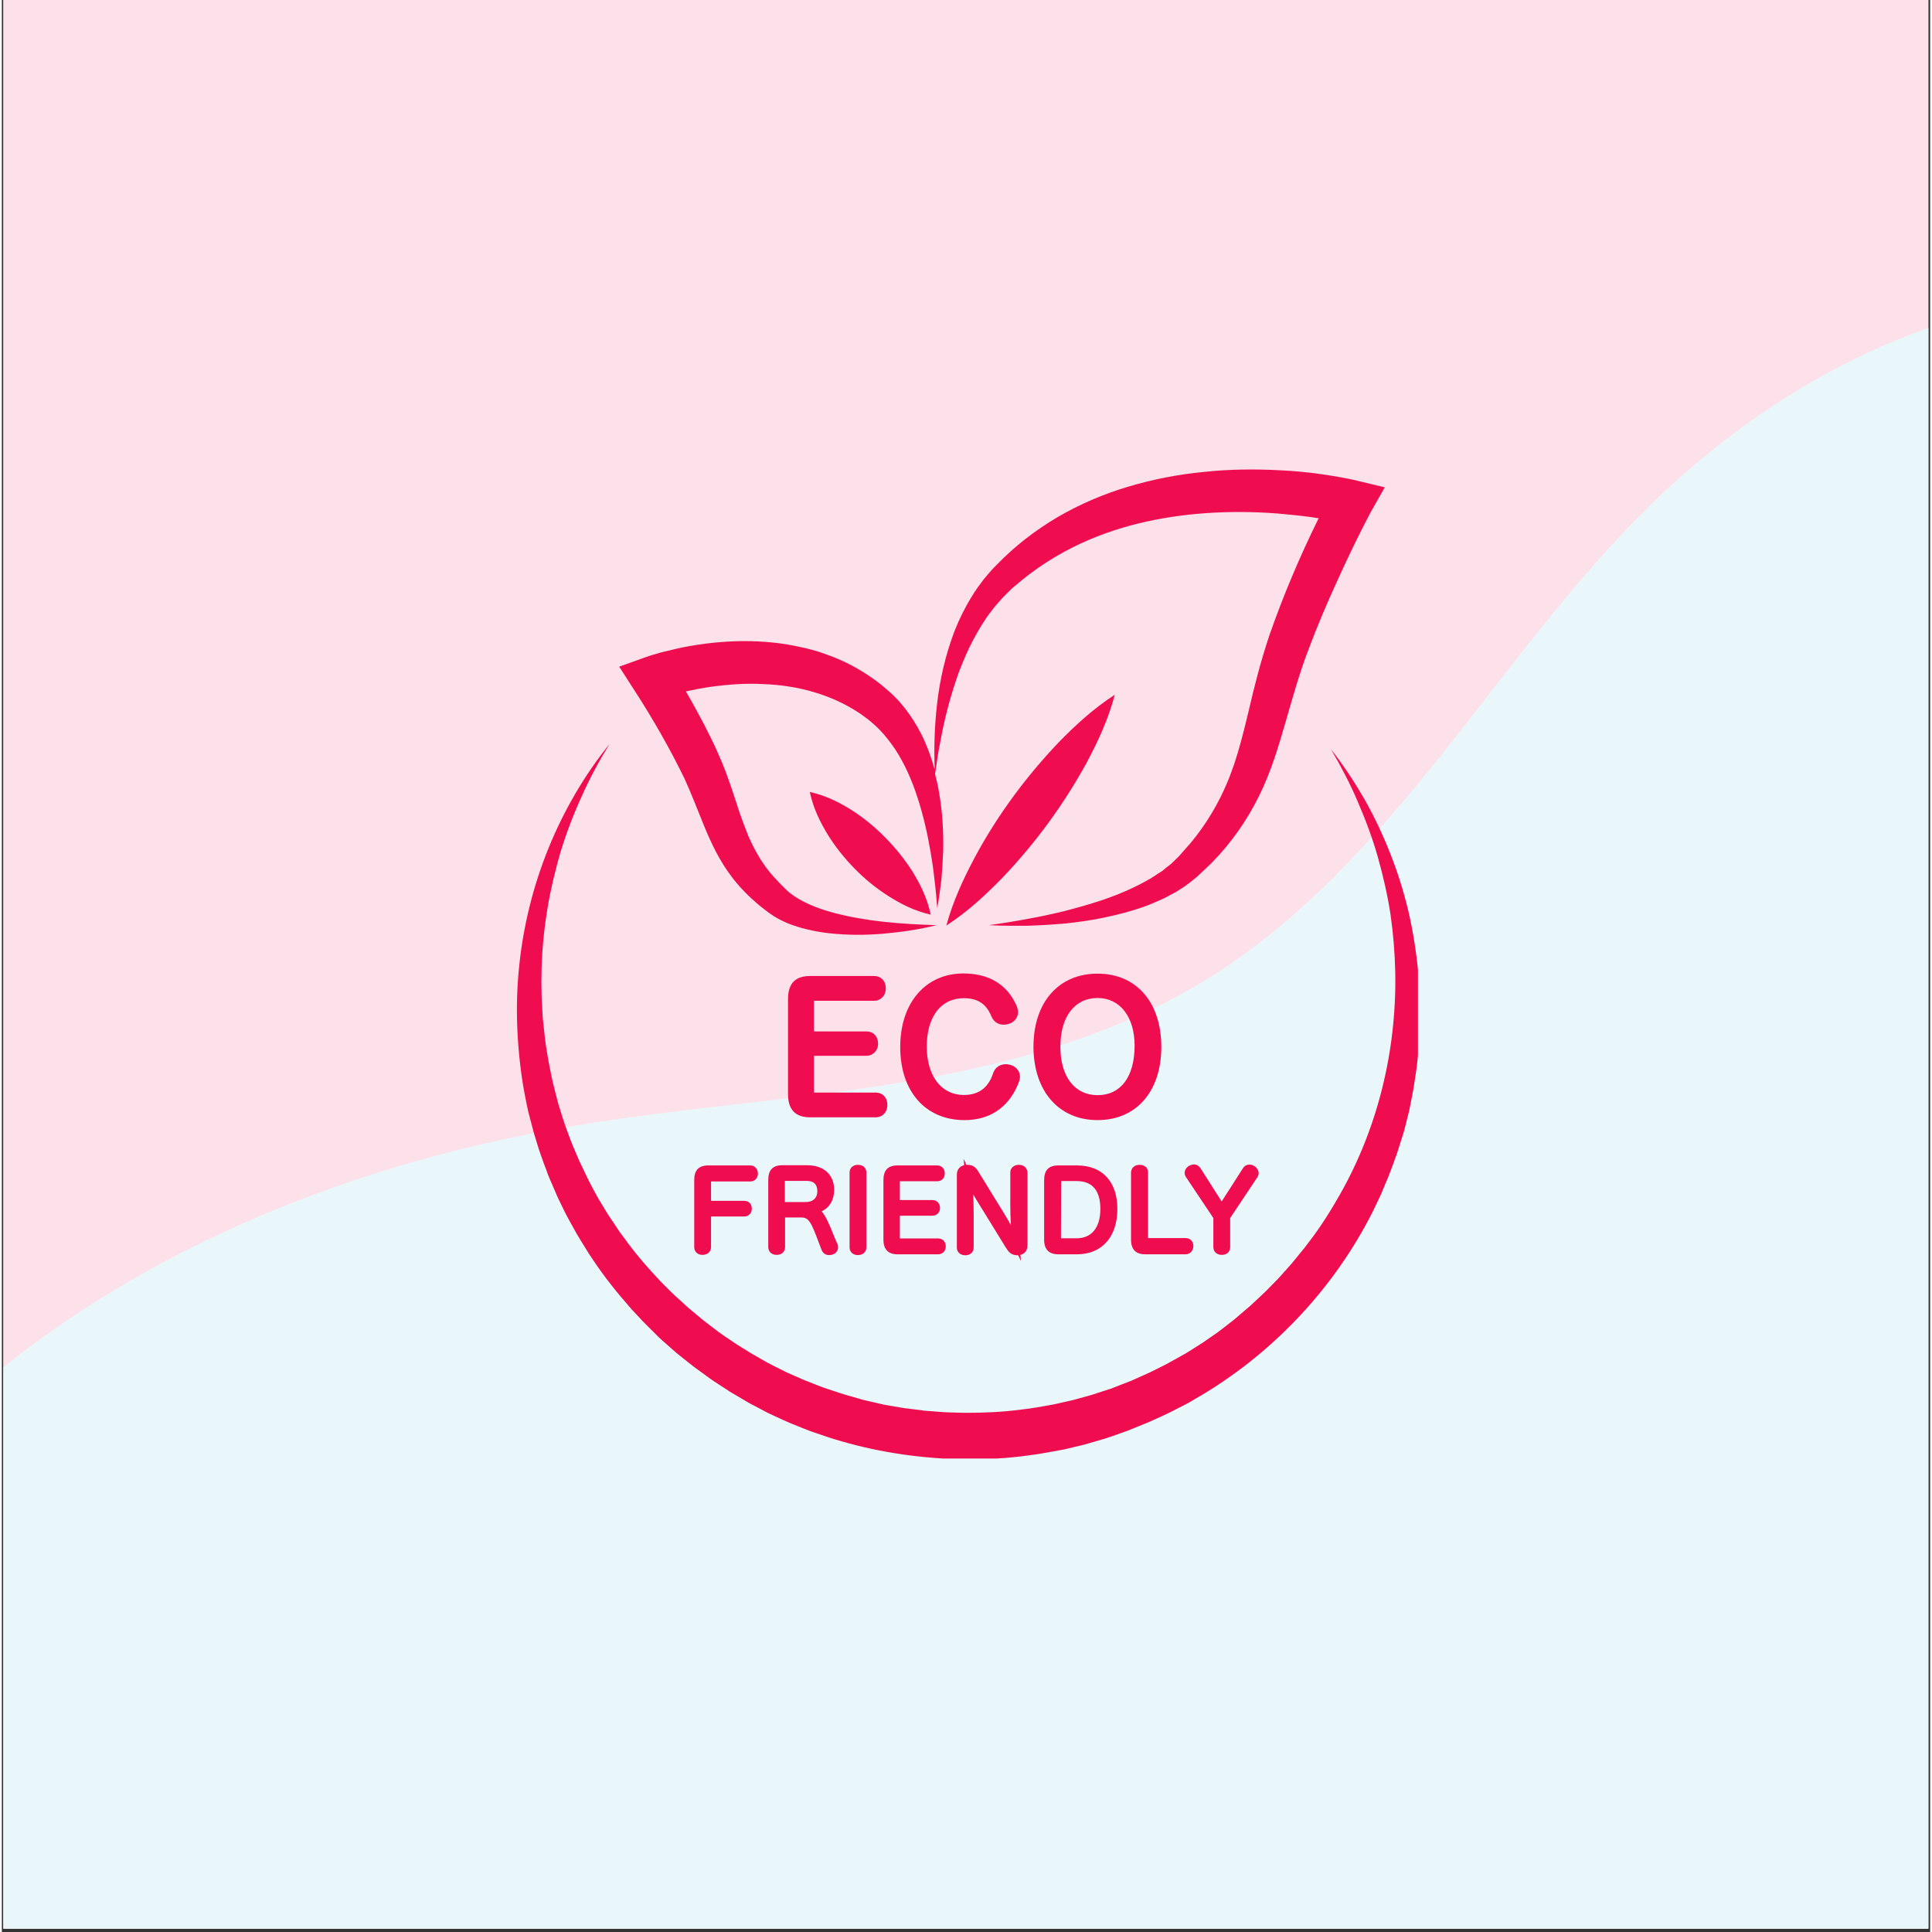 <svg xmlns="http://www.w3.org/2000/svg" xmlns:xlink="http://www.w3.org/1999/xlink" width="377" zoomAndPan="magnify" viewBox="0 0 282.96 283.5" height="377" preserveAspectRatio="xMidYMid meet" version="1.0"><rect x="0" y="0" width="282.96" height="283.5" fill="#333333" stroke="none"/><defs><clipPath id="12feb984fa"><path d="M 0.23 0 L 282.691 0 L 282.691 283 L 0.23 283 Z M 0.23 0 " clip-rule="nonzero"/></clipPath><clipPath id="5d0b941dc1"><path d="M 0.23 42 L 282.691 42 L 282.691 283 L 0.23 283 Z M 0.23 42 " clip-rule="nonzero"/></clipPath><clipPath id="fce0aa557d"><path d="M -75.699 234.805 L 403.109 -34.871 L 535.746 200.621 L 56.934 470.297 Z M -75.699 234.805 " clip-rule="nonzero"/></clipPath><clipPath id="0179676713"><path d="M -75.699 234.805 L 403.109 -34.871 L 535.746 200.621 L 56.934 470.297 Z M -75.699 234.805 " clip-rule="nonzero"/></clipPath><clipPath id="4d49d44bec"><path d="M 90 68.785 L 203 68.785 L 203 138 L 90 138 Z M 90 68.785 " clip-rule="nonzero"/></clipPath><clipPath id="8ec7b0d661"><path d="M 75.285 109 L 207.801 109 L 207.801 214.027 L 75.285 214.027 Z M 75.285 109 " clip-rule="nonzero"/></clipPath></defs><g clip-path="url(#12feb984fa)"><path fill="#ffffff" d="M 0.23 0 L 283.23 0 L 283.23 283 L 0.23 283 Z M 0.23 0 " fill-opacity="1" fill-rule="nonzero"/><path fill="#fde1ea" d="M 0.23 0 L 283.23 0 L 283.23 283 L 0.23 283 Z M 0.23 0 " fill-opacity="1" fill-rule="nonzero"/></g><g clip-path="url(#5d0b941dc1)"><g clip-path="url(#fce0aa557d)"><g clip-path="url(#0179676713)"><path fill="#e9f7fa" d="M -19.738 220.328 C 5.555 189.312 44.508 171.785 83.984 165.195 C 99.715 162.57 115.672 161.512 131.41 158.941 C 147.152 156.375 162.891 152.195 176.504 143.891 C 190.336 135.457 201.352 123.16 211.457 110.504 C 221.562 97.844 231.031 84.574 242.707 73.344 C 256.461 60.117 273.352 49.875 291.898 45.371 C 310.441 40.867 330.656 42.359 347.68 50.98 C 363.723 59.102 376.379 73.051 392.844 80.285 C 410.848 88.191 431.406 87.238 450.484 92.008 C 460.023 94.391 469.379 98.336 476.648 104.957 C 480.281 108.27 483.348 112.23 485.441 116.676 C 487.535 121.125 488.633 126.066 488.395 130.977 C 488.133 136.348 486.285 141.574 483.496 146.172 C 480.711 150.77 477.012 154.766 472.938 158.277 C 464.789 165.293 455.191 170.391 446.473 176.684 C 421.398 194.781 404.68 221.859 385.254 245.918 C 361.73 275.055 332.262 301.129 296.348 311.734 C 283.457 315.543 270.062 317.266 256.848 319.727 C 243.637 322.191 230.371 325.48 218.668 332.094 C 199.461 342.953 186.215 361.676 173.824 379.934 C 167 389.992 160.215 400.121 152.25 409.305 C 144.285 418.484 135.059 426.75 124.254 432.32 C 113.453 437.891 100.965 440.645 88.977 438.641 C 82.98 437.641 77.168 435.457 72.098 432.105 C 67.031 428.75 62.723 424.215 59.801 418.887 C 56.922 413.641 55.422 407.734 54.641 401.801 C 53.859 395.871 53.773 389.871 53.559 383.891 C 53.34 377.914 52.988 371.906 51.695 366.062 C 50.402 360.223 48.121 354.512 44.379 349.848 C 40.965 345.594 36.438 342.328 31.559 339.891 C 26.68 337.453 21.441 335.812 16.164 334.438 C 5.613 331.684 -5.395 329.879 -14.914 324.555 C -23.574 319.715 -30.574 312.094 -35.094 303.266 C -39.613 294.434 -41.695 284.434 -41.559 274.512 C -41.289 254.672 -32.277 235.707 -19.738 220.328 Z M -19.738 220.328 " fill-opacity="1" fill-rule="nonzero"/></g></g></g><path fill="#ef0d50" d="M 129.945 162.125 C 129.945 161.051 129.246 160.324 128.199 160.324 L 119.344 160.324 C 119.254 160.324 119.199 160.324 119.168 160.297 C 119.168 160.297 119.168 160.27 119.168 160.27 L 119.168 154.926 L 126.863 154.926 C 127.824 154.926 128.578 154.168 128.578 153.152 C 128.578 152.078 127.883 151.352 126.863 151.352 L 119.168 151.352 L 119.168 146.965 C 119.168 146.906 119.168 146.879 119.168 146.852 C 119.199 146.852 119.227 146.852 119.254 146.852 L 127.969 146.852 C 128.984 146.852 129.711 146.094 129.711 145.02 C 129.711 143.945 129.016 143.219 127.969 143.219 L 118.617 143.219 C 116.41 143.219 115.363 144.324 115.363 146.617 L 115.363 160.559 C 115.363 162.824 116.438 163.957 118.617 163.957 L 128.199 163.957 C 129.219 163.957 129.945 163.203 129.945 162.125 Z M 129.945 162.125 " fill-opacity="1" fill-rule="nonzero"/><path fill="#ef0d50" d="M 141.242 164.363 C 146.469 164.363 148.531 160.789 149.285 158.641 C 149.375 158.41 149.402 158.207 149.402 157.973 C 149.402 157.074 148.676 156.434 148.008 156.262 C 146.875 155.941 145.859 156.406 145.48 157.422 C 144.785 159.602 143.363 160.676 141.156 160.676 C 137.871 160.676 135.723 157.887 135.723 153.59 C 135.723 149.203 137.785 146.473 141.156 146.473 C 143.77 146.473 144.699 147.867 145.277 149.289 C 145.598 149.957 146.238 150.363 146.992 150.363 C 147.312 150.363 147.574 150.305 147.836 150.219 C 148.473 150.016 149.113 149.406 149.113 148.535 C 149.113 148.273 149.055 148.012 148.969 147.75 C 148.039 145.516 145.945 142.844 141.098 142.844 C 135.551 142.844 131.832 147.168 131.832 153.59 C 131.801 160.121 135.52 164.363 141.242 164.363 Z M 141.242 164.363 " fill-opacity="1" fill-rule="nonzero"/><path fill="#ef0d50" d="M 160.789 164.363 C 166.48 164.363 170.141 160.152 170.141 153.617 C 170.141 147.082 166.48 142.871 160.789 142.871 C 155.066 142.871 151.379 147.082 151.379 153.617 C 151.406 160.121 155.094 164.363 160.789 164.363 Z M 160.789 146.445 C 164.07 146.445 166.219 149.203 166.219 153.441 C 166.219 158.004 164.188 160.703 160.789 160.703 C 157.418 160.703 155.328 157.973 155.328 153.59 C 155.328 149.203 157.418 146.445 160.789 146.445 Z M 160.789 146.445 " fill-opacity="1" fill-rule="nonzero"/><path fill="#ef0d50" d="M 109.816 171.016 L 103.66 171.016 C 102.266 171.016 101.598 171.711 101.598 173.164 L 101.598 182.98 C 101.598 183.676 102.09 184.141 102.816 184.141 C 103.543 184.141 104.066 183.676 104.066 183.008 L 104.066 178.508 L 108.945 178.508 C 109.586 178.508 110.051 178.012 110.051 177.375 C 110.051 176.676 109.613 176.211 108.945 176.211 L 104.066 176.211 L 104.066 173.367 L 109.816 173.367 C 110.484 173.367 110.949 172.871 110.949 172.203 C 110.922 171.48 110.457 171.016 109.816 171.016 Z M 109.816 171.016 " fill-opacity="1" fill-rule="nonzero"/><path fill="#ef0d50" d="M 122.219 181.645 C 121.406 179.582 120.883 178.422 120.301 177.754 C 121.492 177.172 122.133 176.066 122.133 174.586 C 122.133 172.379 120.621 170.984 118.152 170.984 L 114.523 170.984 C 113.129 170.984 112.461 171.684 112.461 173.164 L 112.461 182.98 C 112.461 183.676 112.953 184.141 113.707 184.141 C 114.434 184.141 114.93 183.676 114.93 183.008 L 114.93 178.652 L 117.281 178.652 C 118.414 178.652 118.734 179.262 119.922 182.457 L 120.301 183.445 C 120.477 183.879 120.883 184.172 121.375 184.172 C 121.52 184.172 121.695 184.141 121.84 184.113 C 122.363 183.969 122.711 183.531 122.711 183.039 C 122.711 182.895 122.684 182.777 122.652 182.633 Z M 114.898 173.336 C 114.898 173.309 114.898 173.309 114.898 173.281 C 114.898 173.281 114.898 173.281 114.93 173.281 L 118.066 173.281 C 119.141 173.281 119.664 173.773 119.664 174.82 C 119.664 175.777 119.023 176.387 117.977 176.387 L 114.898 176.387 Z M 114.898 173.336 " fill-opacity="1" fill-rule="nonzero"/><path fill="#ef0d50" d="M 125.617 170.926 C 124.891 170.926 124.395 171.391 124.395 172.059 L 124.395 183.039 C 124.395 183.707 124.891 184.172 125.617 184.172 C 126.344 184.172 126.863 183.707 126.863 183.039 L 126.863 172.059 C 126.863 171.363 126.344 170.926 125.617 170.926 Z M 125.617 170.926 " fill-opacity="1" fill-rule="nonzero"/><path fill="#ef0d50" d="M 137.406 181.73 L 131.859 181.73 C 131.832 181.73 131.801 181.73 131.773 181.73 L 131.773 178.391 L 136.566 178.391 C 137.203 178.391 137.668 177.898 137.668 177.258 C 137.668 176.59 137.203 176.098 136.566 176.098 L 131.773 176.098 L 131.773 173.395 C 131.773 173.367 131.773 173.367 131.773 173.336 C 131.773 173.336 131.801 173.336 131.801 173.336 L 137.262 173.336 C 137.93 173.336 138.367 172.844 138.367 172.176 C 138.367 171.508 137.902 171.016 137.262 171.016 L 131.426 171.016 C 130.031 171.016 129.363 171.711 129.363 173.191 L 129.363 181.906 C 129.363 183.328 130.059 184.055 131.426 184.055 L 137.406 184.055 C 138.047 184.055 138.512 183.562 138.512 182.895 C 138.512 182.195 138.047 181.73 137.406 181.73 Z M 137.406 181.73 " fill-opacity="1" fill-rule="nonzero"/><path fill="#ef0d50" d="M 149.227 170.926 C 148.504 170.926 147.98 171.391 147.98 172.059 L 147.98 176.734 C 147.98 177.809 148.008 178.855 148.066 179.785 C 147.777 179.234 147.457 178.68 147.168 178.215 L 143.273 171.887 C 142.953 171.391 142.547 170.867 141.531 170.926 L 141.125 170.027 L 141.211 170.984 C 140.543 171.129 140.137 171.652 140.137 172.379 L 140.137 183.066 C 140.137 183.734 140.633 184.199 141.387 184.199 C 142.113 184.199 142.605 183.734 142.605 183.066 L 142.605 178.305 C 142.605 177.258 142.578 176.184 142.547 175.254 C 142.781 175.691 143.012 176.098 143.246 176.445 L 147.34 183.098 C 147.746 183.734 148.125 184.199 149.055 184.199 C 149.082 184.199 149.113 184.199 149.141 184.199 L 149.547 185.043 L 149.461 184.141 C 150.102 183.996 150.508 183.473 150.508 182.719 L 150.508 172.09 C 150.449 171.363 149.984 170.926 149.227 170.926 Z M 149.227 170.926 " fill-opacity="1" fill-rule="nonzero"/><path fill="#ef0d50" d="M 157.766 171.016 L 155.008 171.016 C 153.613 171.016 152.945 171.711 152.945 173.191 L 152.945 181.906 C 152.945 183.328 153.645 184.055 155.008 184.055 L 157.766 184.055 C 161.426 184.055 163.691 181.5 163.691 177.402 C 163.691 173.395 161.484 171.016 157.766 171.016 Z M 161.195 177.402 C 161.195 180.133 159.918 181.703 157.711 181.703 L 155.414 181.703 C 155.414 181.703 155.414 181.672 155.414 181.672 L 155.445 173.309 L 157.766 173.309 C 160.031 173.336 161.195 174.703 161.195 177.402 Z M 161.195 177.402 " fill-opacity="1" fill-rule="nonzero"/><path fill="#ef0d50" d="M 173.711 181.672 L 168.25 181.672 C 168.223 181.672 168.195 181.672 168.195 181.672 C 168.195 181.672 168.195 181.645 168.195 181.613 L 168.195 172.059 C 168.195 171.363 167.699 170.926 166.945 170.926 C 166.219 170.926 165.695 171.391 165.695 172.09 L 165.695 181.906 C 165.695 183.328 166.395 184.055 167.758 184.055 L 173.711 184.055 C 174.352 184.055 174.844 183.531 174.844 182.836 C 174.844 182.168 174.379 181.672 173.711 181.672 Z M 173.711 181.672 " fill-opacity="1" fill-rule="nonzero"/><path fill="#ef0d50" d="M 183.73 171.07 C 183.094 170.723 182.426 170.898 182.105 171.449 L 178.996 176.301 L 175.891 171.422 C 175.656 171.07 175.309 170.867 174.934 170.867 C 174.672 170.867 174.469 170.957 174.262 171.043 C 173.828 171.277 173.566 171.684 173.566 172.117 C 173.566 172.32 173.625 172.496 173.742 172.699 L 177.777 178.738 L 177.777 183.008 C 177.777 183.676 178.273 184.141 179.027 184.141 C 179.754 184.141 180.246 183.676 180.246 183.008 L 180.246 178.738 L 184.227 172.758 C 184.34 172.582 184.43 172.352 184.43 172.117 C 184.398 171.711 184.137 171.305 183.73 171.07 Z M 183.73 171.07 " fill-opacity="1" fill-rule="nonzero"/><g clip-path="url(#4d49d44bec)"><path fill="#ef0d50" d="M 198.949 70.555 C 197.906 70.293 197.035 70.148 196.074 69.973 C 195.145 69.797 194.215 69.684 193.285 69.535 C 191.43 69.277 189.57 69.102 187.684 69.016 C 183.934 68.812 180.188 68.84 176.441 69.246 C 172.695 69.594 168.977 70.32 165.348 71.395 C 161.719 72.469 158.172 73.98 154.891 75.898 C 151.609 77.844 148.559 80.195 145.945 82.926 L 145.453 83.418 L 144.961 83.973 C 144.641 84.348 144.32 84.699 144.031 85.074 C 143.449 85.859 142.867 86.613 142.375 87.457 C 141.359 89.082 140.516 90.797 139.82 92.539 C 138.48 96.055 137.641 99.684 137.234 103.312 C 136.855 106.539 136.77 109.734 136.887 112.926 C 136.391 111.184 135.781 109.441 134.938 107.758 C 134.242 106.395 133.43 105.086 132.441 103.836 C 131.949 103.227 131.426 102.617 130.844 102.066 C 130.262 101.484 129.684 101.051 129.102 100.527 C 126.691 98.609 123.961 97.07 121.055 96.055 C 119.605 95.5 118.125 95.125 116.641 94.832 C 115.16 94.516 113.652 94.312 112.141 94.195 C 109.121 93.961 106.129 94.078 103.195 94.457 C 101.715 94.66 100.262 94.891 98.809 95.238 C 98.082 95.414 97.355 95.59 96.633 95.762 L 95.555 96.082 C 95.18 96.199 94.859 96.285 94.395 96.461 L 90.59 97.824 L 92.797 101.254 C 95.469 105.375 98.055 109.879 100.176 114.262 C 101.191 116.473 102.062 118.793 103.078 121.262 C 103.574 122.484 104.152 123.762 104.793 125.008 C 105.461 126.258 106.188 127.477 107.086 128.641 C 107.492 129.223 107.988 129.742 108.453 130.297 C 108.945 130.789 109.438 131.34 109.961 131.805 C 110.484 132.27 111.008 132.766 111.559 133.172 L 112.371 133.809 C 112.633 134.012 113.012 134.246 113.301 134.449 C 114.609 135.262 115.973 135.785 117.34 136.164 C 118.703 136.539 120.07 136.801 121.406 136.945 C 124.105 137.238 126.777 137.238 129.391 137.004 C 132.004 136.773 134.621 136.395 137.145 135.754 C 131.949 135.609 126.777 135.203 121.984 133.926 C 119.605 133.285 117.34 132.359 115.656 131.051 C 115.449 130.875 115.277 130.73 115.074 130.527 L 114.434 129.891 C 114 129.48 113.621 129.016 113.215 128.609 C 112.809 128.176 112.488 127.711 112.109 127.246 C 111.793 126.754 111.441 126.316 111.152 125.793 C 110.543 124.836 110.051 123.789 109.555 122.715 C 109.121 121.613 108.684 120.48 108.277 119.316 C 107.492 116.934 106.711 114.379 105.664 111.852 C 105.113 110.574 104.59 109.355 103.98 108.164 C 103.398 106.973 102.789 105.781 102.148 104.621 C 101.57 103.547 100.988 102.5 100.379 101.457 C 101.57 101.195 102.789 100.961 103.98 100.789 C 106.562 100.438 109.148 100.234 111.703 100.383 C 116.816 100.555 121.781 101.922 125.938 104.707 C 126.43 105.086 126.98 105.434 127.418 105.812 C 127.883 106.191 128.316 106.598 128.754 107.031 C 129.594 107.902 130.379 108.891 131.078 109.938 C 132.469 112.055 133.547 114.496 134.359 117.023 C 135.199 119.578 135.809 122.25 136.273 124.953 C 136.508 126.316 136.711 127.68 136.855 129.074 C 137.031 130.469 137.145 131.836 137.262 133.258 C 137.523 131.863 137.699 130.469 137.871 129.074 C 137.988 127.68 138.074 126.258 138.133 124.836 C 138.191 121.988 138.02 119.113 137.523 116.266 C 137.379 115.367 137.176 114.469 136.941 113.594 C 137.176 112.027 137.379 110.457 137.699 108.918 C 138.02 107.148 138.395 105.406 138.859 103.691 C 139.297 101.977 139.848 100.293 140.43 98.637 C 141.066 97.012 141.734 95.387 142.547 93.875 C 143.363 92.363 144.234 90.883 145.277 89.578 C 145.773 88.879 146.352 88.301 146.906 87.66 C 147.195 87.371 147.484 87.078 147.777 86.789 L 148.211 86.352 L 148.707 85.945 C 151.289 83.711 154.137 81.82 157.156 80.312 C 163.227 77.262 169.996 75.754 176.82 75.289 C 180.246 75.055 183.703 75.086 187.129 75.344 C 188.844 75.492 190.559 75.664 192.27 75.898 C 192.59 75.957 192.91 76.012 193.23 76.043 C 190.469 81.648 188.059 87.312 185.996 93.234 C 184.75 96.953 183.789 100.699 182.949 104.359 C 182.512 106.16 182.078 107.961 181.582 109.676 C 181.352 110.547 181.059 111.387 180.797 112.23 C 180.48 113.043 180.219 113.914 179.867 114.699 C 178.531 117.922 176.73 120.945 174.438 123.703 L 172.668 125.707 L 171.766 126.578 C 171.477 126.898 171.098 127.102 170.777 127.391 L 170.285 127.797 C 170.109 127.914 169.938 128.031 169.734 128.145 C 169.355 128.379 169.008 128.641 168.629 128.871 C 167.844 129.309 167.09 129.742 166.277 130.121 C 163.055 131.719 159.48 132.766 155.91 133.695 C 154.109 134.129 152.277 134.535 150.418 134.855 C 148.59 135.203 146.73 135.496 144.844 135.754 C 146.73 135.871 148.617 135.844 150.508 135.844 C 152.395 135.785 154.281 135.668 156.199 135.496 C 158.086 135.289 159.973 135.031 161.863 134.621 C 163.75 134.215 165.637 133.75 167.496 133.082 C 168.426 132.766 169.328 132.359 170.254 131.949 C 170.719 131.746 171.156 131.484 171.59 131.254 C 171.824 131.137 172.055 131.023 172.258 130.906 L 172.898 130.5 C 173.77 129.977 174.582 129.309 175.395 128.641 L 177.547 126.605 C 180.305 123.789 182.688 120.449 184.457 116.848 C 186.258 113.246 187.363 109.441 188.406 105.84 C 189.453 102.211 190.441 98.695 191.719 95.355 C 192.996 91.93 194.449 88.531 195.988 85.164 C 197.5 81.82 199.125 78.453 200.809 75.258 L 202.93 71.512 Z M 198.949 70.555 " fill-opacity="1" fill-rule="nonzero"/></g><path fill="#ef0d50" d="M 146.816 128.812 C 149.258 126.258 151.492 123.586 153.555 120.77 C 155.617 117.953 157.504 114.988 159.191 111.91 C 160.844 108.805 162.355 105.578 163.312 101.949 C 160.176 103.98 157.562 106.395 155.094 108.918 C 152.656 111.477 150.418 114.148 148.355 116.965 C 146.297 119.781 144.406 122.746 142.75 125.852 C 141.098 128.961 139.586 132.184 138.598 135.812 C 141.734 133.781 144.348 131.34 146.816 128.812 Z M 146.816 128.812 " fill-opacity="1" fill-rule="nonzero"/><path fill="#ef0d50" d="M 129.711 122.977 C 128.23 121.465 126.605 120.102 124.805 118.941 C 122.973 117.777 121 116.762 118.559 116.211 C 119.082 118.648 120.07 120.625 121.203 122.484 C 122.336 124.312 123.672 125.969 125.152 127.477 C 126.633 128.988 128.258 130.324 130.09 131.484 C 131.918 132.648 133.895 133.664 136.305 134.215 C 135.781 131.777 134.793 129.801 133.66 127.941 C 132.527 126.141 131.191 124.488 129.711 122.977 Z M 129.711 122.977 " fill-opacity="1" fill-rule="nonzero"/><g clip-path="url(#8ec7b0d661)"><path fill="#ef0d50" d="M 195.031 109.938 C 196.832 112.23 198.457 114.699 199.938 117.254 C 201.391 119.84 202.668 122.512 203.742 125.27 C 204.848 128.031 205.719 130.875 206.414 133.781 C 207.082 136.684 207.547 139.648 207.836 142.641 L 207.953 143.773 L 208.012 144.902 C 208.039 145.66 208.098 146.414 208.098 147.168 L 208.129 149.434 C 208.129 150.191 208.07 150.945 208.039 151.699 C 208.012 153.211 207.809 154.691 207.664 156.203 C 207.578 156.957 207.461 157.684 207.344 158.438 L 207.168 159.57 C 207.113 159.949 207.023 160.324 206.965 160.676 L 206.531 162.91 C 206.355 163.637 206.152 164.391 205.98 165.117 L 205.688 166.223 L 205.34 167.297 C 205.109 168.023 204.902 168.75 204.645 169.477 C 204.121 170.898 203.625 172.352 203.016 173.715 L 202.582 174.762 C 202.438 175.109 202.289 175.457 202.117 175.805 L 201.129 177.867 C 195.641 188.73 187.012 198.055 176.527 204.441 L 174.555 205.605 C 173.887 206.012 173.188 206.332 172.52 206.68 C 171.184 207.406 169.762 208.016 168.367 208.652 C 167.672 208.945 166.945 209.234 166.219 209.527 L 165.145 209.961 L 164.07 210.34 C 163.344 210.602 162.617 210.863 161.891 211.094 L 159.684 211.734 C 158.957 211.965 158.203 212.141 157.449 212.312 C 156.691 212.488 155.965 212.691 155.211 212.809 C 153.699 213.07 152.191 213.387 150.652 213.562 C 147.602 214 144.523 214.145 141.445 214.145 C 135.289 214.055 129.16 213.215 123.234 211.5 C 121.754 211.094 120.301 210.57 118.848 210.078 C 118.125 209.816 117.426 209.527 116.699 209.234 L 115.625 208.801 C 115.277 208.652 114.93 208.48 114.578 208.336 L 112.488 207.375 L 110.457 206.301 C 109.758 205.953 109.121 205.574 108.453 205.168 L 107.465 204.59 C 107.145 204.383 106.797 204.211 106.477 203.977 L 104.559 202.73 C 104.242 202.527 103.922 202.293 103.602 202.062 L 102.613 201.336 C 101.363 200.465 100.176 199.477 98.984 198.52 C 98.402 198.023 97.82 197.5 97.27 197.008 C 96.98 196.746 96.688 196.516 96.43 196.254 L 95.613 195.438 C 95.062 194.887 94.512 194.363 93.988 193.812 L 92.418 192.129 C 90.387 189.836 88.469 187.453 86.785 184.926 L 86.145 183.969 L 85.535 182.98 C 85.129 182.34 84.723 181.672 84.348 181.035 C 83.621 179.699 82.836 178.391 82.195 176.996 L 81.703 175.98 C 81.527 175.633 81.383 175.285 81.238 174.934 L 80.336 172.844 C 80.191 172.496 80.047 172.148 79.93 171.77 L 79.523 170.695 C 79.262 169.969 79 169.27 78.77 168.547 L 78.102 166.367 C 77.898 165.641 77.723 164.887 77.52 164.16 L 77.23 163.055 C 77.145 162.68 77.086 162.301 76.996 161.953 L 76.562 159.715 C 75.574 153.762 75.285 147.664 75.922 141.711 C 77.145 129.773 81.82 118.301 89.168 109.18 C 87.629 111.68 86.234 114.262 85.07 116.906 C 83.852 119.551 82.836 122.25 81.992 125.008 C 81.789 125.707 81.586 126.402 81.414 127.102 L 80.891 129.191 L 80.426 131.312 C 80.281 132.008 80.164 132.734 80.047 133.434 C 79.582 136.25 79.293 139.125 79.207 141.973 C 79.207 142.695 79.176 143.395 79.176 144.121 L 79.207 146.27 C 79.234 146.965 79.293 147.691 79.32 148.391 L 79.379 149.465 C 79.41 149.812 79.465 150.16 79.496 150.508 L 79.727 152.629 C 79.816 153.328 79.93 154.023 80.047 154.723 L 80.223 155.766 C 80.281 156.113 80.367 156.465 80.426 156.812 L 80.859 158.875 L 81.383 160.938 L 81.645 161.953 L 81.965 162.969 C 82.168 163.637 82.371 164.305 82.602 164.973 L 83.328 166.949 C 83.562 167.617 83.852 168.254 84.113 168.895 L 84.52 169.852 C 84.664 170.172 84.781 170.492 84.957 170.812 L 85.855 172.699 C 86 173.02 86.176 173.336 86.32 173.629 L 86.812 174.559 C 87.453 175.805 88.207 176.996 88.934 178.188 C 89.312 178.77 89.719 179.348 90.098 179.93 L 90.676 180.801 L 91.316 181.645 C 92.941 183.938 94.773 186.031 96.688 188.062 L 98.172 189.543 C 98.664 190.039 99.188 190.504 99.711 190.965 L 100.465 191.664 C 100.727 191.895 100.988 192.129 101.25 192.332 L 102.848 193.668 C 103.949 194.512 105.023 195.383 106.188 196.164 L 107.059 196.746 C 107.348 196.949 107.637 197.152 107.93 197.328 L 109.699 198.43 C 109.992 198.633 110.309 198.781 110.602 198.953 L 111.5 199.477 C 112.109 199.824 112.723 200.172 113.332 200.465 L 115.191 201.395 L 117.105 202.234 C 117.426 202.379 117.746 202.527 118.066 202.641 L 119.023 203.02 C 119.664 203.254 120.301 203.543 120.969 203.746 C 122.277 204.18 123.582 204.645 124.949 204.996 L 125.938 205.285 C 126.254 205.371 126.605 205.488 126.953 205.547 L 128.984 206.012 L 129.48 206.129 L 130 206.215 L 131.02 206.391 C 131.715 206.504 132.383 206.648 133.082 206.707 L 135.141 206.969 C 135.492 207.027 135.84 207.059 136.188 207.059 L 137.234 207.145 C 138.629 207.289 139.992 207.262 141.387 207.316 C 144.176 207.316 146.934 207.203 149.691 206.824 C 151.086 206.68 152.422 206.418 153.789 206.184 C 154.484 206.07 155.152 205.895 155.82 205.75 C 156.488 205.605 157.188 205.461 157.855 205.258 L 159.859 204.703 C 160.527 204.5 161.164 204.27 161.832 204.066 L 162.82 203.746 L 163.777 203.367 C 164.418 203.105 165.086 202.875 165.727 202.613 C 166.973 202.031 168.281 201.508 169.5 200.871 L 170.43 200.406 C 170.75 200.262 171.039 200.086 171.359 199.91 L 173.188 198.895 C 173.508 198.723 173.801 198.547 174.09 198.371 L 174.961 197.82 C 175.543 197.445 176.152 197.094 176.703 196.688 L 178.418 195.496 C 178.969 195.09 179.52 194.656 180.074 194.219 C 180.332 194.016 180.625 193.812 180.887 193.582 L 181.668 192.914 C 182.191 192.449 182.746 192.012 183.266 191.547 C 184.285 190.59 185.328 189.66 186.289 188.645 C 187.305 187.656 188.203 186.609 189.133 185.566 C 189.598 185.043 190.004 184.488 190.469 183.938 L 191.137 183.125 L 191.777 182.281 C 193.492 180.074 194.973 177.695 196.367 175.254 C 201.914 165.465 204.672 154.141 204.469 142.727 C 204.41 139.879 204.18 137.004 203.773 134.188 C 203.336 131.34 202.695 128.555 201.914 125.766 C 201.129 123.004 200.113 120.277 198.949 117.602 C 197.875 115.047 196.512 112.461 195.031 109.938 Z M 195.031 109.938 " fill-opacity="1" fill-rule="nonzero"/></g></svg>